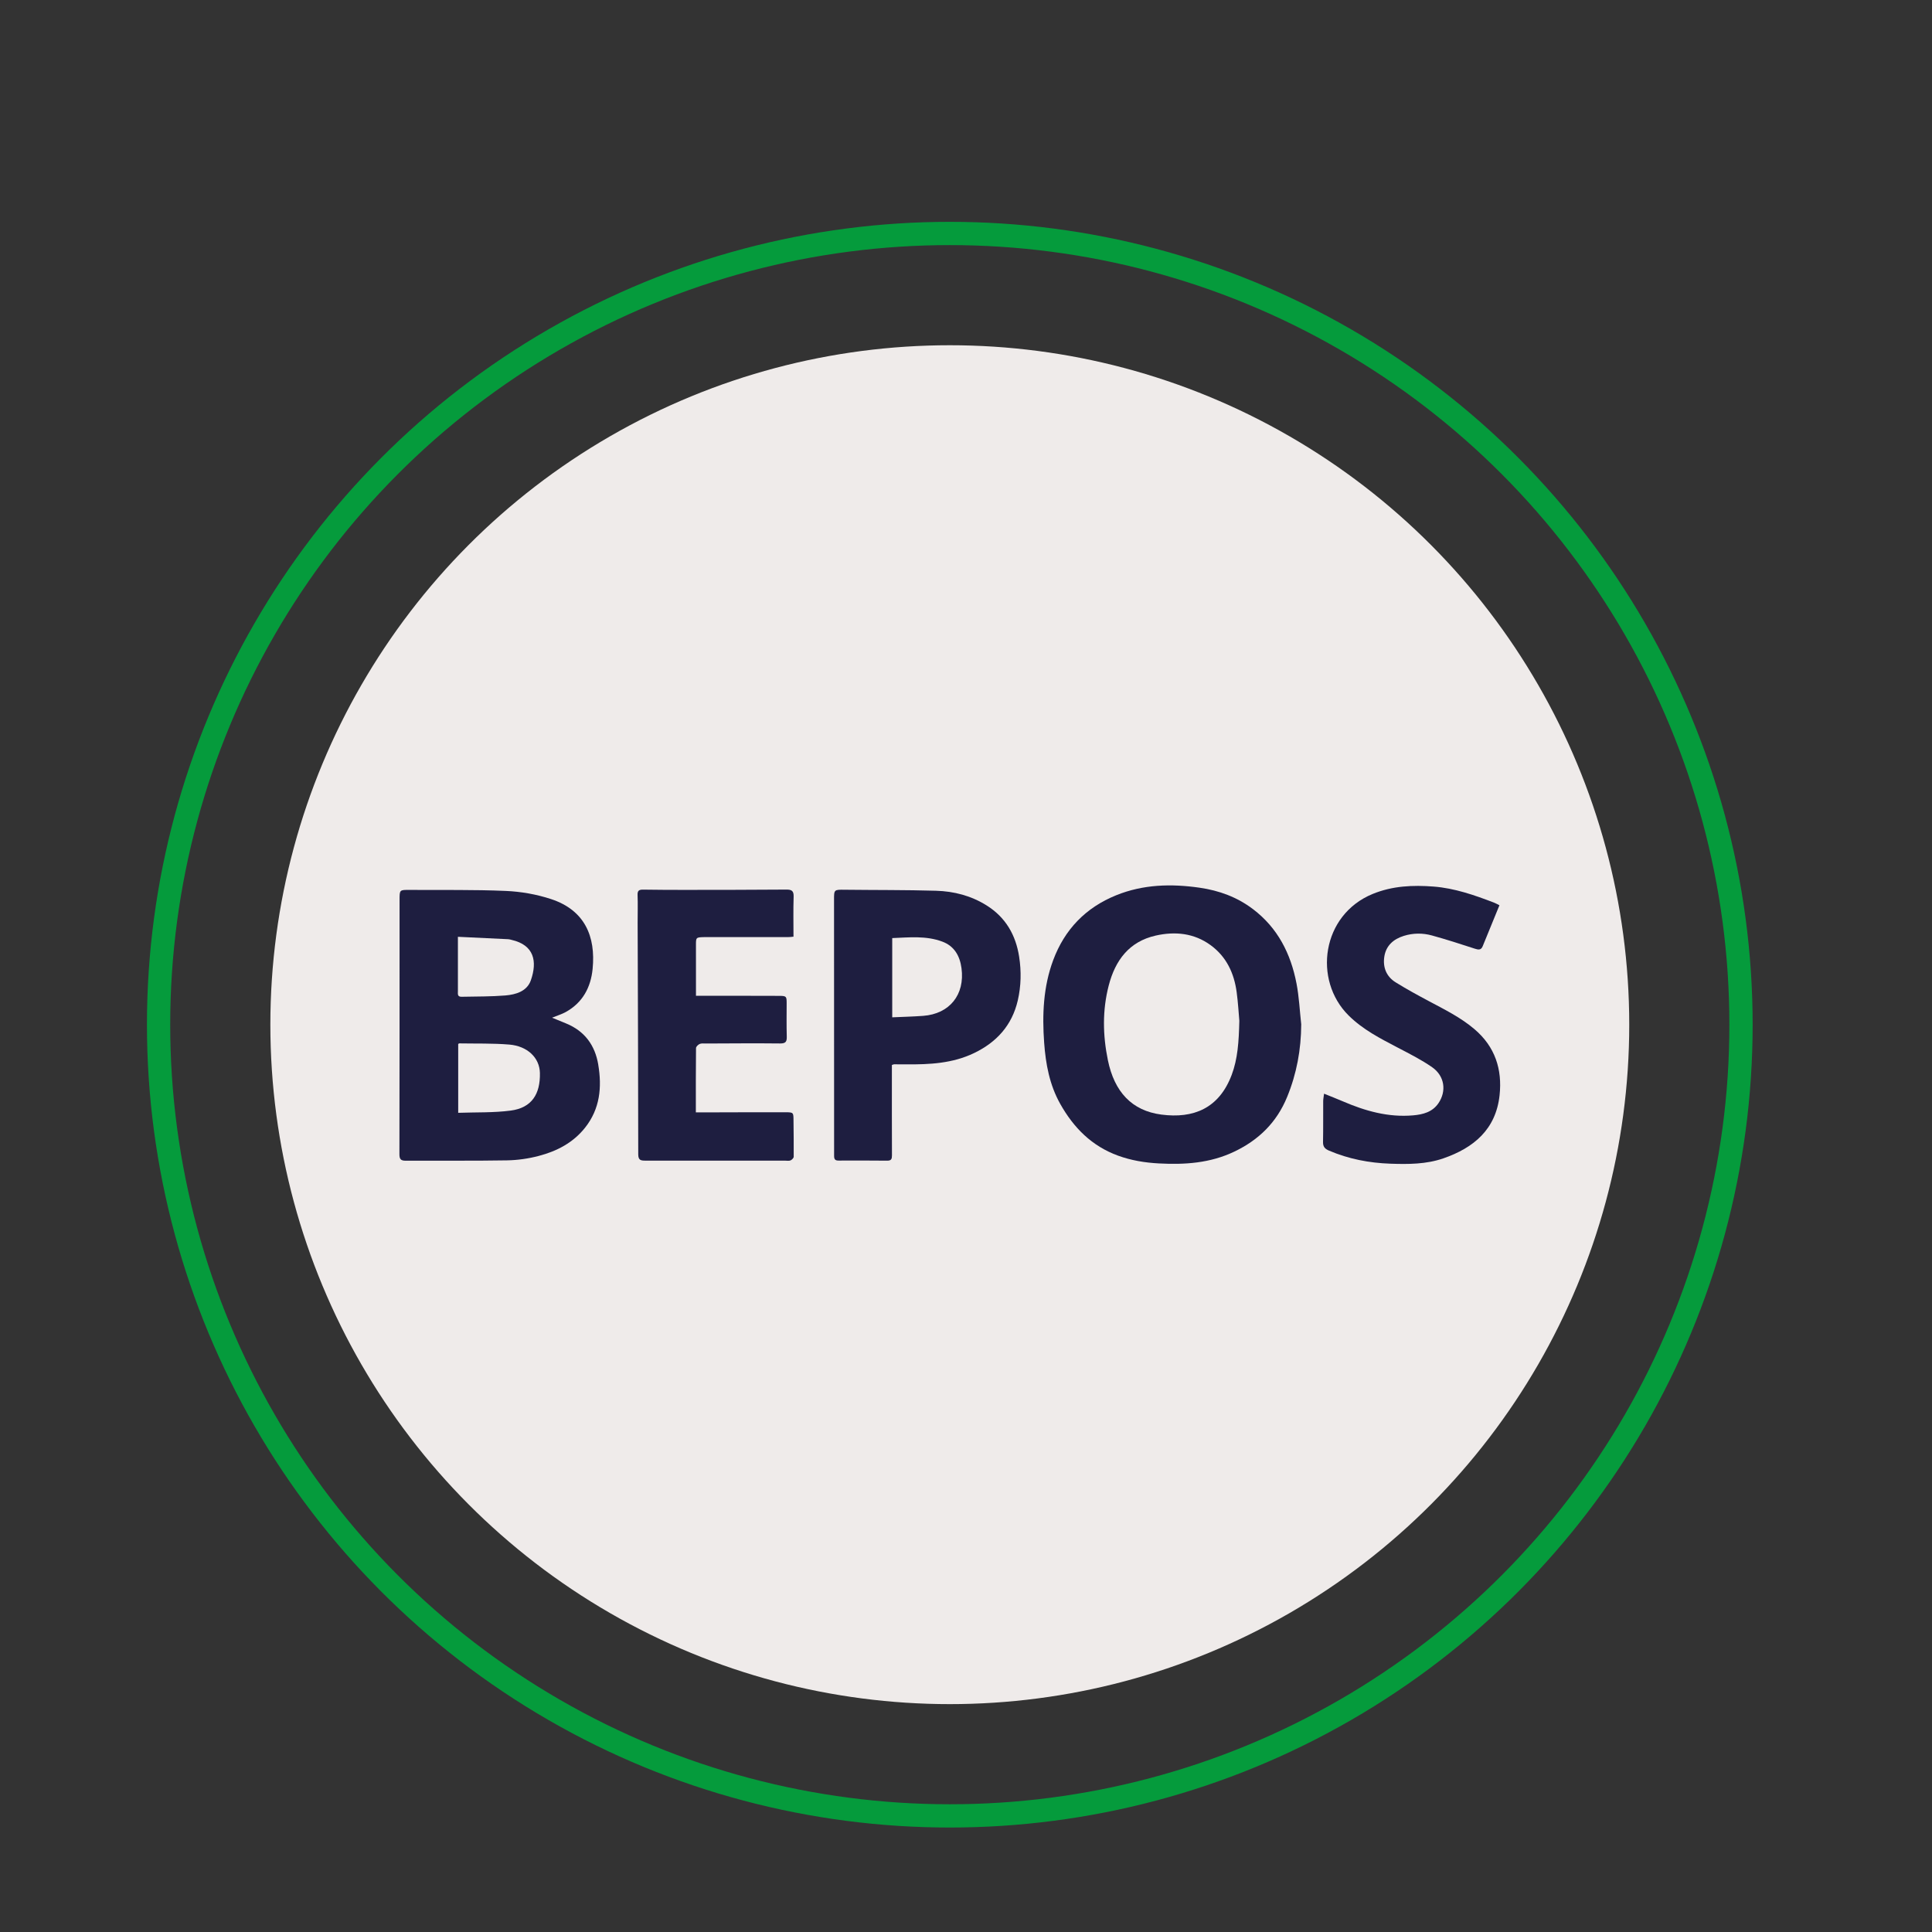 <?xml version="1.0" encoding="UTF-8"?>
<svg xmlns="http://www.w3.org/2000/svg" id="Calque_1" data-name="Calque 1" viewBox="0 0 1660.75 1660.75">
  <rect x="0" y="0" width="1660.75" height="1660.75" fill="#333333" stroke="none"/>
  <defs>
    <style>
      .cls-1 {
        fill: #efebea;
      }

      .cls-2 {
        fill: none;
        stroke: #059b3c;
        stroke-miterlimit: 10;
        stroke-width: 20px;
      }

      .cls-3 {
        fill: #1e1e40;
      }
    </style>
  </defs>
  <circle class="cls-1" cx="816.45" cy="880.82" r="584.05"></circle>
  <circle class="cls-2" cx="816.45" cy="880.82" r="680.13"></circle>
  <g>
    <path class="cls-3" d="M598.16,956.2c3.56,0,6.72,0,9.88,0,22.42-.05,44.85-.16,67.27-.1,6.78.02,6.74.25,6.79,7.04.07,10.4.28,20.81.17,31.21-.01,1.1-1.58,2.66-2.78,3.15-1.38.56-3.15.19-4.75.19-40.05-.02-80.09-.07-120.14-.01-3.9,0-5.96-.48-5.97-5.42-.03-66.47-.31-132.94-.52-199.41-.02-7.85.26-15.71-.06-23.54-.16-3.89,1.49-4.62,4.78-4.58,11.53.16,23.06.24,34.59.23,29.47-.03,58.95-.03,88.42-.27,4.65-.04,6.53,1.03,6.36,6.11-.37,11.33-.12,22.68-.12,34.36-1.44.14-2.65.35-3.86.35-23.07.03-46.13.03-69.2.04-1.28,0-2.56-.04-3.84,0-6.9.16-6.96.28-6.94,6.95.04,14.24.01,28.48.01,43.48,1.89,0,3.74,0,5.59,0,21.94.01,43.89-.03,65.83.07,6.37.03,6.53.37,6.53,6.53,0,9.45-.18,18.91.1,28.35.13,4.41-.83,6.1-5.76,6.04-21.3-.25-42.6-.03-63.9.04-1.76,0-3.71-.27-5.21.39-1.35.6-3.13,2.31-3.14,3.54-.2,18.09-.14,36.17-.14,55.28Z"></path>
    <path class="cls-3" d="M1288.91,778.18c-4.98,12.19-9.69,23.72-14.41,35.24-1.37,3.35-3.59,3.09-6.64,2.1-12.27-4-24.56-7.98-36.99-11.4-7.95-2.19-16.18-2.13-24.18.37-8.94,2.78-15.31,8.44-16.74,17.9-1.37,9.05,1.73,17.02,9.68,21.98,9.21,5.73,18.76,10.94,28.33,16.05,13.69,7.31,27.62,14.13,39.57,24.32,17.63,15.03,23.92,34.43,21.51,56.74-3.17,29.31-22.15,45.2-48.33,54.25-14.79,5.12-30.2,5.11-45.58,4.58-18.2-.63-35.84-4.03-52.7-11.23-3.62-1.54-5.23-3.42-5.15-7.46.23-11.69.07-23.38.14-35.08.01-1.83.42-3.66.75-6.4,5.82,2.37,10.98,4.35,16.06,6.54,19.31,8.33,39.18,13.96,60.5,12.09,8.45-.74,16.51-2.78,21.73-10.39,7.13-10.41,5.41-23.46-5.39-30.99-9.25-6.45-19.48-11.57-29.51-16.82-15.02-7.87-30.01-15.47-42.34-27.71-30.64-30.41-23.15-86.43,20.77-104.43,16.97-6.95,34.55-7.71,52.36-6.33,18.02,1.4,34.96,7.31,51.71,13.72,1.6.61,3.1,1.49,4.84,2.34Z"></path>
    <path class="cls-3" d="M514.27,915.17c-2.79-16.65-11.64-28.82-27.56-35.37-3.81-1.56-7.61-3.13-12.15-4.99,4.45-1.81,8.31-2.96,11.76-4.87,14.52-8.05,21.53-21.14,23.1-37.1,2.75-27.93-6.78-50.41-35.59-59.94-12.43-4.11-25.85-6.48-38.94-7.05-27.5-1.2-55.07-.68-82.61-.88-8.89-.07-8.81-.1-8.81,8.63,0,72.86.02,145.72-.13,218.58,0,4.27,1.24,5.58,5.41,5.56,28.98-.14,57.97.2,86.95-.29,9.18-.15,18.56-1.49,27.44-3.83,15.54-4.08,29.54-11.31,39.83-24.32,12.8-16.17,14.54-34.69,11.28-54.13ZM393.62,851.45c0-14.84,0-29.68,0-46.18,15.06.71,29.23,1.38,43.39,2.08.94.05,1.87.37,2.8.59,19.41,4.46,22.18,18.51,16.5,34.75-3.31,9.44-12.85,12.26-21.94,13.01-12.09,1-24.28.83-36.42,1.1-2.04.04-4.42.26-4.37-2.95.02-.8.04-1.6.04-2.4ZM439.01,954.66c-14.66,1.93-29.65,1.36-45.14,1.92v-59.11c.33-.23.58-.57.83-.57,14.39.26,28.83-.17,43.14,1.02,15.54,1.3,26,11.32,26.27,24.45.37,18-6.91,29.9-25.1,32.29Z"></path>
    <path class="cls-3" d="M1114.46,845.33c-4.93-25.57-16.13-47.76-37.46-63.89-13.6-10.29-29.02-15.94-45.77-18.36-24.43-3.52-48.53-2.91-71.74,6.48-26.22,10.6-44.34,29.4-54.17,55.8-8.54,22.93-9.51,46.95-7.76,71.03,1.33,18.25,4.61,36.13,13.8,52.49,11.53,20.53,27.13,36.27,49.62,44.48,11.37,4.16,23.16,6.08,35.19,6.72,22.26,1.19,43.99-.22,64.68-10.07,21.21-10.09,36.61-25.21,45.56-47.06,8.21-20.03,12.02-40.73,12.12-62.44-1.3-11.74-1.84-23.63-4.07-35.19ZM1058.73,924.05c-10.86,28.81-32.95,37.65-60.42,34.05-25.33-3.32-40.37-19.45-45.97-46.74-4.39-21.4-4.82-42.86.71-64.21,5.63-21.72,17.58-37.79,40.4-42.93,16.63-3.74,32.96-2.17,47.22,8.25,13.59,9.93,20.19,24.12,22.37,40.43,1.25,9.34,1.77,18.78,2.29,24.6-.44,18.21-1.39,32.72-6.6,46.56Z"></path>
    <path class="cls-3" d="M876.05,822.38c-2.89-18.6-11.52-33.71-27.79-43.97-13.36-8.43-28.2-12.27-43.68-12.72-26.09-.76-52.22-.55-78.32-.86-9.36-.11-9.36-.27-9.32,9.14,0,.16,0,.32,0,.48.04,73.05.1,146.11.06,219.16,0,2.97.95,4.03,3.82,4.02,13.94-.04,27.88-.08,41.81.08,3.6.04,4.11-1.54,4.1-4.66-.11-23.87-.06-47.74-.06-71.61v-5.97c1.01-.32,1.46-.58,1.9-.58,3.52-.01,7.05.01,10.57.04,19.94.17,39.7-.82,58.13-9.68,19.41-9.32,32.64-23.85,37.6-45.18,2.89-12.47,3.14-25.11,1.18-37.7ZM793.47,873.24c-8.72.64-17.46.84-26.51,1.25v-68.11c14.53-.58,29.11-2.2,43.09,3.04,10.27,3.85,15.03,12.19,16.46,22.88,3.03,22.67-10.17,39.27-33.04,40.94Z"></path>
  </g>
</svg>
